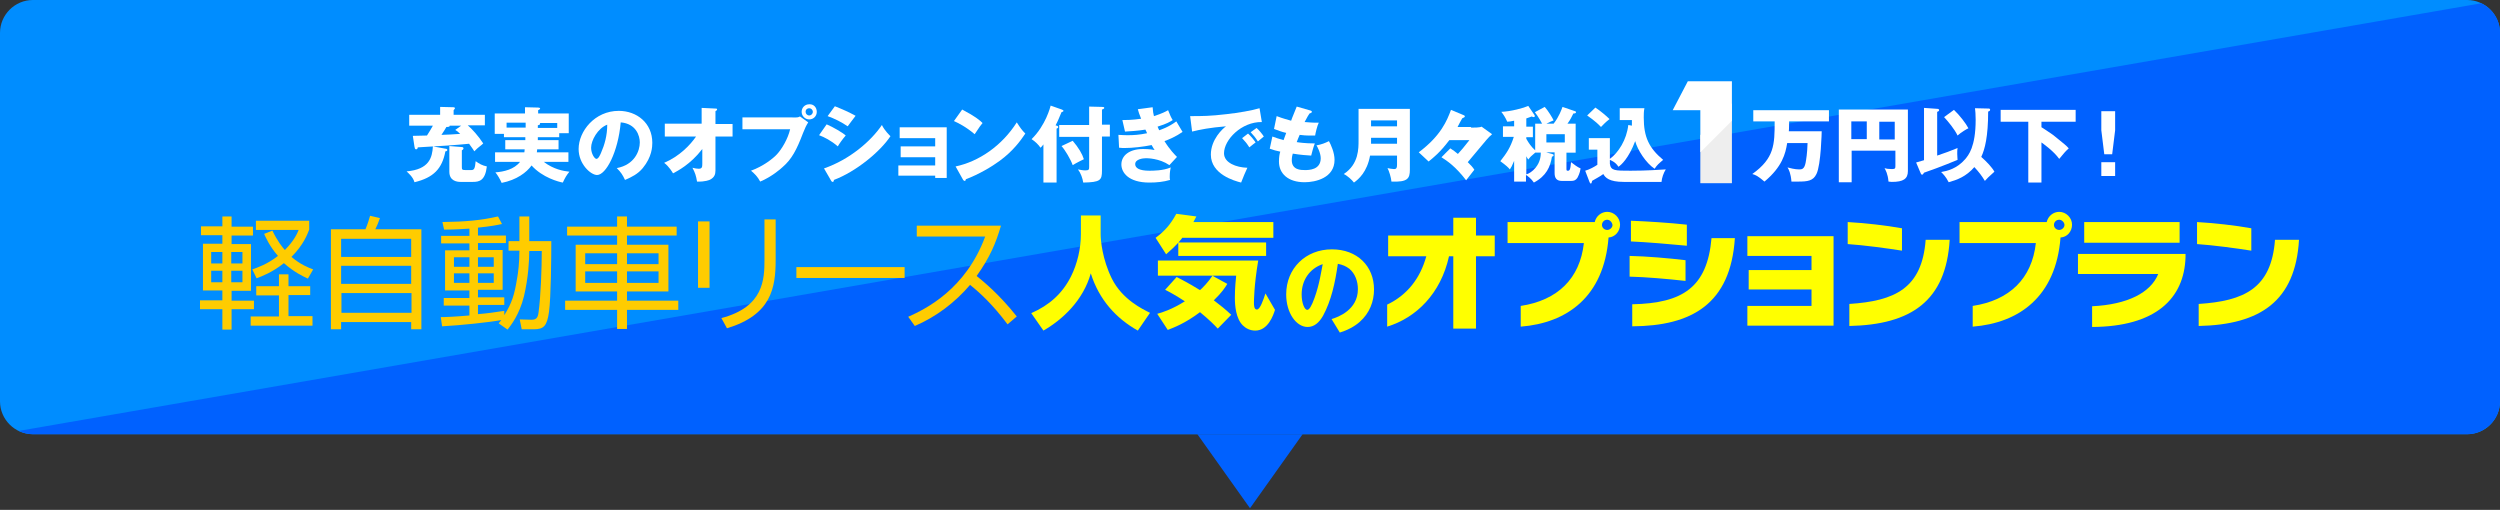<?xml version="1.0" encoding="utf-8"?>
<!-- Generator: Adobe Illustrator 23.0.6, SVG Export Plug-In . SVG Version: 6.00 Build 0)  -->
<svg version="1.1" xmlns="http://www.w3.org/2000/svg" xmlns:xlink="http://www.w3.org/1999/xlink" x="0px" y="0px"
	 viewBox="0 0 760 155" style="enable-background:new 0 0 760 155;" xml:space="preserve">
<rect x="0" y="0" width="760" height="155" fill="#333333" stroke="none"/>
<style type="text/css">
	.st0{fill:#008DFF;}
	.st1{fill:#0061FF;}
	.st2{fill:#FFFFFF;}
	.st3{fill:#FFCC00;}
	.st4{fill:#FFFF00;}
	.st5{fill:#EEEEEE;}
</style>
<g id="レイヤー_3">
	<path class="st0" d="M750,0H10C4.5,0,0,4.5,0,10v112c0,5.5,4.5,10,10,10h740c5.5,0,10-4.5,10-10V10C760,4.5,755.5,0,750,0z"/>
	<g>
		<g>
			<path class="st1" d="M754.3,1L5.7,131c1.3,0.6,2.8,1,4.3,1h740c5.5,0,10-4.5,10-10V10C760,6,757.7,2.6,754.3,1z"/>
		</g>
	</g>
	<polygon class="st1" points="396,132 380,154.5 364,132 	"/>
</g>
<g id="レイヤー_1">
	<g>
		<g>
			<g>
				<path class="st2" d="M135.4,45.2c0.2,0,0.6,0.1,0.6,0.4c0,0.3-0.4,0.4-0.6,0.4c-1,5.3-3.6,8-9.4,9.4c-0.4-1.6-2-2.9-2.4-3.3
					c6.9-0.6,7.8-4.2,8-7.6L135.4,45.2z M147.4,34.8v3.3h-5.2c1.3,1.1,3.2,3.2,4.7,5.5c-0.3,0.3-0.4,0.4-1.3,1.1
					c-0.3,0.2-0.7,0.6-1.4,1.3c-0.4-0.6-0.7-1.1-1.6-2.3c-4,0.4-8.4,0.7-15.6,1.1c0,0.2-0.1,0.6-0.5,0.6c-0.4,0-0.4-0.4-0.5-0.8
					l-0.5-3.3c0.1,0,3.9-0.1,4.3-0.1c0.6-0.9,1.3-2.1,1.8-3h-7.2v-3.3h9.4v-2.4l4,0.1c0.1,0,0.5,0,0.5,0.3c0,0.2-0.2,0.3-0.4,0.6
					v1.4H147.4z M136.7,38.1c0.1,0.4-0.2,0.5-1,0.5c-0.4,0.7-0.5,0.9-1.5,2.4c2.6-0.1,2.9-0.1,5.7-0.3c-0.7-0.7-1-0.9-1.5-1.2
					l1.8-1.3H136.7z M140,55.3c-1.1,0-3.4-0.3-3.4-3.1v-7.8l3.8,0.3c0.2,0,0.5,0.1,0.5,0.4c0,0.3-0.3,0.5-0.5,0.6v4.9
					c0,0.9,0,1.1,1.1,1.1h1.8c0.9,0,1.1-0.6,1.3-2.7c1.1,0.8,2,1.3,3.4,1.6c-0.5,4.3-2.3,4.7-4.2,4.7H140z"/>
			</g>
			<g>
				<path class="st2" d="M169.8,42.6v2.8h-6.5c0,0.4-0.1,0.7-0.1,0.9h9.6v2.9h-7.5c3,2.3,6,2.8,7.8,3c-0.9,1.1-1.3,1.8-2,3.3
					c-1.2-0.2-6.2-1.5-9.5-5.2c-1.5,2.1-4.5,4.4-9.1,5.3c-0.4-1-1.3-2.5-1.9-3.2c2.6-0.2,5.7-0.9,7.5-3.2h-7.6v-2.9h8.9
					c0-0.2,0.1-0.4,0.1-0.9h-5.9v-2.8h6.1v-0.9h-6.5v-1h-2.8v-6.2h9.2v-1.9l4,0.1c0.3,0,0.6,0.1,0.6,0.3c0,0.2-0.2,0.3-0.6,0.5v1
					h9.3v6H170v1.2h-6.5c0,0.4,0,0.7,0,0.9H169.8z M159.8,37.3H154v1.5h5.8V37.3z M163.5,38.9h5.9v-1.5h-5.3c0,0,0.1,0.1,0.1,0.2
					c0,0.3-0.3,0.4-0.7,0.5V38.9z"/>
			</g>
			<g>
				<path class="st2" d="M187.5,51.1c5.4-1,7-5.2,7-7.8c0-2-1.1-5.7-5.8-6.1c-0.8,9.1-4.5,16-7.2,16c-1.9,0-5.6-3.3-5.6-7.9
					c0-5.4,4.9-11.6,12.2-11.6c5.5,0,10.2,3.7,10.2,9.7c0,1.2-0.1,4.3-2.9,7.7c-1.5,1.8-3.3,2.7-5.4,3.6
					C189.3,53.2,188.8,52.4,187.5,51.1z M179.7,44.9c0,1.9,1.1,3.4,1.6,3.4c0.6,0,1.1-1.1,1.4-1.8c1.1-2.5,1.9-5.3,1.9-8.6
					C181.7,39,179.7,42.7,179.7,44.9z"/>
			</g>
			<g>
				<path class="st2" d="M202.1,41.4v-3.8h11.2v-4.8l4.2,0.2c0.3,0,0.5,0,0.5,0.3c0,0.2-0.3,0.4-0.5,0.5v3.9h5.2v3.8h-5.2v10.3
					c0,1.2-0.3,2.1-1.6,2.8c-0.2,0.1-1.5,0.7-4,0.6c-0.3-1.8-0.6-2.7-1.4-4.2c0.9,0.2,1.3,0.3,1.9,0.3c1,0,1.1-0.5,1.1-1.5v-4.5
					c-3.6,4.7-7.6,6.7-8.9,7.4c-0.1-0.2-1.2-2.1-2.7-3.2c4.7-2,8-5.5,9.7-8H202.1z"/>
			</g>
			<g>
				<path class="st2" d="M242,35.7c0.8,0,0.9-0.2,1.2-0.3l2.5,1.8c-0.7,1.1-0.9,1.6-1.6,3.3c-1.9,5-3.4,7.9-6.2,10.3
					c-0.5,0.5-3.4,3-6.8,4.4c-0.8-1.5-1.7-2.4-2.8-3.3c3.8-1.4,6.7-3.7,7.9-5c1.4-1.5,3.3-4.6,4-7.6h-14.5v-3.6H242z M248.3,34
					c0,1.3-1,2.3-2.3,2.3s-2.3-1.1-2.3-2.3c0-1.3,1-2.3,2.3-2.3C247.3,31.6,248.3,32.6,248.3,34z M244.9,34c0,0.6,0.5,1.1,1.1,1.1
					c0.6,0,1.1-0.5,1.1-1.1c0-0.6-0.5-1.1-1.1-1.1C245.4,32.9,244.9,33.3,244.9,34z"/>
			</g>
			<g>
				<path class="st2" d="M251.3,37.8c1.9,0.8,5,2.6,5.8,3.4c-0.9,1-2.1,2.7-2.4,3.3c-2.1-1.8-4.1-2.8-5.7-3.4L251.3,37.8z
					 M250.5,51.2c7.8-2.7,14.3-8.3,17.6-13.2c0.8,1.7,2.4,3.2,2.6,3.4c-3.1,4.7-10.5,10.8-17.2,13.3c0,0.2,0,0.6-0.4,0.6
					c-0.2,0-0.3-0.2-0.4-0.3L250.5,51.2z M253.8,32.3c2.5,1,4.1,1.7,6.3,2.9c-0.5,0.6-2,2.7-2.4,3.2c-1.9-1.3-3.9-2.3-6.1-3.1
					L253.8,32.3z"/>
			</g>
			<g>
				<path class="st2" d="M273.1,53.5v-3.2h11.2v-2.5h-10.5v-3.3h10.5V42h-10.8v-3.3h14.3v15.4h-3.5v-0.7H273.1z"/>
			</g>
			<g>
				<path class="st2" d="M292.5,33.3c4.2,2.2,5.5,3.4,6.2,4.1c-0.6,0.7-0.8,1-2.4,3.4c-2.7-2.3-5-3.4-6.3-4L292.5,33.3z M290.5,50.6
					c7.1-1.5,14.1-6.3,18.6-13.4c1.1,1.7,1.5,2.3,2.6,3.4c-1.4,2.1-3.7,5.3-7.8,8.3c-2.3,1.7-6.3,4.1-10.3,5.6
					c0,0.3-0.1,0.5-0.4,0.5c-0.1,0-0.2-0.1-0.4-0.3L290.5,50.6z"/>
			</g>
			<g>
				<path class="st2" d="M321.1,55.5h-3.9V43.9c-0.3,0.4-0.6,0.8-0.9,1c-0.5-0.8-1.6-1.9-2.7-2.6c4.3-4.2,5.7-9.8,5.8-10.2l3.4,1.2
					c0.2,0.1,0.5,0.2,0.5,0.4c0,0.2-0.3,0.3-0.6,0.4c-1,2.3-1,2.5-1.8,4c0.4,0.1,0.8,0.2,0.8,0.5c0,0.3-0.2,0.4-0.5,0.5V55.5z
					 M337.4,37.9v3.6H335v10.4c0,2.9-0.5,3.5-5.7,3.6c-0.2-1.3-0.7-2.8-1.6-4c0.5,0.1,1.5,0.3,2.2,0.3c1.2,0,1.2-0.3,1.2-1.2v-9H322
					v-3.6h9.1v-5.6l3.9,0.1c0.3,0,0.7,0,0.7,0.3c0,0.2-0.3,0.4-0.7,0.5v4.6H337.4z M326.1,42.8c1.8,2.1,2.9,4,3.4,5.6
					c-0.4,0.2-2.1,1-3.4,1.8c-0.6-1.7-2.3-4.6-3.4-5.8L326.1,42.8z"/>
			</g>
			<g>
				<path class="st2" d="M350.4,32.6c0.1,1.3,0.2,2,0.4,2.7c2.5-0.8,3.6-1.4,4.3-1.8c0.6,1.5,0.9,2.2,1.4,3c-0.8,0.5-1.7,1.1-4.6,2
					c0.3,0.8,0.4,0.8,0.5,1.1c0.5-0.2,2.8-0.9,5.2-2.7c0.3,0.6,1.7,2.8,1.9,3.2c-2,1.4-4.1,2.3-5.5,2.8c1.6,2.6,3.2,4.2,3.8,4.8
					l-2.3,2.5c-3.1-2.1-6.7-2.1-7.1-2.1c-1,0-3.3,0.3-3.3,1.8c0,1.2,1.3,2,4.3,2c1.1,0,4.2,0,6.5-1c-0.1,0.5-0.3,1.4-0.3,2.7
					c0,0.5,0,0.8,0.1,1.1c-2,0.6-4.1,0.8-6.3,0.8c-6.4,0-8.5-3.1-8.5-5.5c0-2.7,2.4-4.7,6.6-4.7c0.6,0,1.8,0,3.5,0.3
					c-0.3-0.5-0.5-0.7-0.9-1.5c-2.5,0.5-5.7,0.9-8.3,0.9c-0.2,0-0.9,0-1.6-0.1L340,41c1.5,0.1,2.5,0.1,3,0.1c1.5,0,3.4-0.1,5.7-0.6
					c-0.1-0.3-0.2-0.5-0.5-1.1c-2.4,0.4-4.7,0.5-6.2,0.6l-0.8-3.5c0.9,0,2.9,0,5.7-0.4c-0.6-1.5-0.8-2.1-1-2.9L350.4,32.6z"/>
			</g>
			<g>
				<path class="st2" d="M383.6,37.1c-6.2-0.1-11.5,5.4-11.5,9.5c0,2.9,3.7,4.3,7.1,4.4c-0.5,1-1.4,3.2-1.9,4.5
					c-2-0.5-9.2-2.5-9.2-8.5c0-4.6,3.6-7.9,4.6-8.6c-4.9,0.4-7.9,1-10.3,1.6l-0.6-4.7c3.8,0,6,0,11.1-0.6c3.6-0.4,7.7-1.1,10-1.8
					L383.6,37.1z M379.4,40.6c0.7,0.6,1.8,1.9,2.3,2.7c-0.7,0.5-1,0.8-1.9,1.5c-0.9-1.4-1.2-1.7-2.2-2.8L379.4,40.6z M382,38.9
					c0.7,0.6,1.7,1.8,2.2,2.6c-0.6,0.5-1,0.8-1.8,1.5c-0.9-1.4-1.2-1.7-2.2-2.8L382,38.9z"/>
			</g>
			<g>
				<path class="st2" d="M398.4,33.6c0.3,0.1,0.4,0.2,0.4,0.4c0,0.3-0.4,0.4-0.7,0.5c-0.3,0.4-0.6,0.9-1.5,2.6
					c1.3,0.1,2.6,0.2,3.1,0.2c0.5,0,0.9,0,1.2,0c-0.5,1-1,3.2-1.1,3.9c-0.8,0-2.5,0.1-4.7-0.2c-0.3,0.7-0.7,1.6-0.9,2.2
					c0.6,0.1,2.5,0.4,5.5,0.4c-0.5,1.3-0.9,2.9-1.1,3.7c-1.5-0.1-3.2-0.2-5.6-0.6c-0.1,0.3-0.3,1.1-0.3,2c0,3,2.8,3,4,3
					c1.1,0,4.8,0,4.8-3.6c0-1.6-1.1-3.7-1.3-3.9c1.6-0.3,2.6-0.7,3.8-1.3c0.6,1.1,1.7,3.5,1.7,5.7c0,5.5-5.8,6.8-9.1,6.8
					c-5,0-7.8-2.6-7.8-6.3c0-1.4,0.2-2.4,0.4-3c-1.1-0.2-2.1-0.5-3.2-0.9l0.8-3.7c1.4,0.5,1.6,0.6,3.4,1.1c0.1-0.3,0.3-0.9,0.8-2.2
					c-1.4-0.3-2.3-0.7-3.7-1.2l0.8-3.9c2.1,0.8,3.1,1,4.4,1.4c0.2-0.7,1.5-3.7,1.7-4.3L398.4,33.6z"/>
			</g>
			<g>
				<path class="st2" d="M416.5,47.3c-0.9,5-3.5,7.2-4.9,8.2c-0.6-0.8-2-2.1-3.1-2.6c4.6-3,4.5-7.8,4.5-10.3v-9.5h15.6v18.5
					c0,2.7-0.7,3.8-5.6,3.6c-0.1-1.2-0.7-3.2-1.2-4.1c0.4,0.1,1.5,0.3,2,0.3c0.8,0,0.9-0.5,0.9-1.4v-2.7H416.5z M424.7,38.4v-1.8
					h-7.9v1.8H424.7z M424.7,43.7v-1.8h-7.9v1.8H424.7z"/>
			</g>
			<g>
				<path class="st2" d="M447.2,38.8c0.8,0,2.7,0,3.2-0.3l3.2,2.3c-0.7,0.6-1,0.9-1.7,1.7c-0.6,0.7-3.2,3.8-5.7,6.8
					c1,1,1.5,1.5,2,2.3l-2.5,3.2c-3.3-4.3-5.8-5.9-7.5-7l2.7-2.7c0.8,0.5,1.6,1.1,2.3,1.7c1-1.1,1.8-2,3.5-4.2h-6.1
					c-2.8,3.7-4.7,5.2-6.3,6.5l-3-2.8c6.8-5.1,8.6-9.7,9.8-12.9c1.2,0.5,3.3,1.4,3.6,1.5c0.3,0.1,0.6,0.2,0.6,0.5
					c0,0.1,0,0.2-0.1,0.2c-0.2,0.2-0.5,0.2-0.7,0.4c-0.1,0.1-1.2,2.2-1.4,2.6H447.2z"/>
			</g>
			<g>
				<path class="st2" d="M466.6,37.6h2.2c0-0.1-1.2-2.2-2.2-3.5l3-1.6c1,1.1,2.4,3.4,2.7,4.1c-0.5,0.2-1,0.4-2.2,1h2.2
					c1.7-2.2,2.4-4.3,2.7-5.1l3.8,1.3c0.1,0,0.3,0.1,0.3,0.3c0,0.4-0.5,0.4-0.8,0.4c-0.5,1-0.9,1.9-1.8,3.1h2.5v8.8h-2.8v4.9
					c0,0.4,0,0.6,0.4,0.6c0.5,0,0.8-0.1,1-2.6c0.8,0.6,1.9,1.5,2.9,1.9c-0.2,1.5-0.8,2.5-1,2.9c-0.5,0.7-1,0.9-1.9,0.9h-2.8
					c-1.7,0-2.2-1-2.2-2.4v-6.3H470l2.1,0.6c0.1,0,0.2,0.1,0.2,0.3c0,0.3-0.3,0.4-0.5,0.4c-0.5,3.1-1.7,5.9-5.5,7.9
					c-0.7-1.1-2.1-2.2-2.4-2.3v2h-3.6v-6.3c-0.6,1.5-0.9,2-1.3,2.6c-0.5-0.6-1-1.1-2.9-2.5c1.9-2.4,3.1-4.2,4.1-7.4h-3.3v-3.2h3.4
					v-1.7c-1,0.2-1.5,0.3-2.1,0.3c-0.5-1.2-1.3-2.4-1.8-3c2.9-0.1,6.9-1.2,8.2-1.8l1.9,2.8c0,0.1,0.1,0.2,0.1,0.3
					c0,0.2-0.2,0.3-0.4,0.3s-0.2,0-0.5-0.2c-0.5,0.2-0.9,0.3-1.7,0.6v2.5h2v3.2h-2v0.5c0.8,1.4,1.5,2.4,2.7,3.5V37.6z M466.7,46.4
					c-1.3,1.1-1.5,1.3-2.1,2.1c-0.3-0.4-0.4-0.6-0.6-1V53c0.8-0.2,1.9-0.9,2.8-2c1.5-1.8,1.6-3.7,1.6-4.6H466.7z M470.1,40.8v2.5
					h5.6v-2.5H470.1z"/>
			</g>
			<g>
				<path class="st2" d="M496.1,38.2c0-0.7,0-1.1,0-1.7h-3.7v-3.6h7.5c-0.2,1-0.2,1.9-0.2,2.8c0,6,1.6,9.3,5.9,12.9
					c-1.4,1.2-1.8,1.5-2.6,2.7c-2.6-1.7-5.2-5.7-5.9-8.4c-2,5.3-4.3,7.3-5.1,7.8c-0.9-1.5-2.4-2-2.6-2.1v1.2
					c0.3,2.1,1.5,2.1,6.3,2.1c5.2,0,8.7-0.3,10.7-0.4c-0.7,1.1-1.2,2.6-1.3,3.8h-11.5c-4.4,0-5.6-1.3-6.2-2.4
					c-0.4,0.3-1.1,0.8-1.7,1.1c-1.3,0.8-1.5,0.8-1.7,1c-0.1,0.6-0.2,0.8-0.4,0.8c-0.2,0-0.3-0.3-0.4-0.5l-1.3-3.4
					c1.4-0.4,2.8-1.2,3.7-1.8v-4.6h-2.6v-3.5h6.4v6.3c2.6-1.9,5.1-5.8,5.6-10.3L496.1,38.2z M485,32.7c1.5,1,3.3,2.5,4.3,3.5
					c-1.3,1-1.9,1.7-2.6,2.4c-1.9-2-3.6-3-4.2-3.5L485,32.7z"/>
			</g>
			<g>
				<path class="st2" d="M553.8,39.8c0,0.1-0.2,10.3-1.6,13.1c-1,2.1-2.7,2.3-5.6,2.3c-0.9,0-1.4,0-2,0c-0.2-2.5-0.8-3.7-1.2-4.3
					c0.7,0.2,2.3,0.6,3.5,0.6c0.8,0,1.6,0,2-2c0.2-1.1,0.5-2.8,0.6-6h-6.2c-0.5,3.2-1.5,7.2-6.9,11.7c-1.9-1.6-2.6-2-3.7-2.3
					c6.7-4.8,6.8-8.9,6.8-16h-6.5v-3.4H556v3.4h-12.1c0,2.5-0.1,2.8-0.1,3H553.8z"/>
			</g>
			<g>
				<path class="st2" d="M562.9,45.9v9.5h-3.9V33.3h21V52c0,2.4-1.4,3.3-4.9,3.3c-0.5,0-0.7-0.1-1-0.1c-0.2-2.4-0.9-3.5-1.2-4.1
					c0.5,0.2,1.3,0.3,2.3,0.3c1,0,1-0.3,1-1.1v-4.5H562.9z M567.5,36.9h-4.7v5.4h4.7V36.9z M571.3,42.4h4.7v-5.4h-4.7V42.4z"/>
			</g>
			<g>
				<path class="st2" d="M582.5,49.4c0.4-0.1,2.1-0.6,2.4-0.7V32.8l4.2,0.3c0.2,0,0.4,0.2,0.4,0.4c0,0.3-0.5,0.5-0.6,0.5v13.3
					c1.6-0.5,4.8-1.7,6.2-2.3c-0.1,0.5-0.1,1-0.1,1.8c0,0.8,0.1,1.4,0.1,1.8c-4.3,1.8-9.5,3.7-10.2,3.9c-0.2,0.3-0.3,0.6-0.6,0.6
					c-0.2,0-0.3-0.2-0.4-0.4L582.5,49.4z M604.6,33c0.2,0,0.4,0.1,0.4,0.4c0,0.3-0.4,0.5-0.6,0.5c0,7.6-1,11.5-2.1,13.8
					c1.7,1.5,3.3,3.2,4,4.5c-1.6,1.4-2.5,2.3-2.9,2.8c-0.9-1.5-1.8-2.7-3.2-4.2c-2.5,2.9-5.3,3.9-7.8,4.6c-0.9-1.8-1.9-2.7-2.3-3.1
					c1.8-0.3,4.8-1,7.3-3.9c1-1.2,3.2-3.7,3.2-12c0-1.6-0.1-2.7-0.2-3.5L604.6,33z M594,33.4c1.7,1.6,3.7,4.2,4.4,5.6
					c-0.5,0.2-2.2,1.2-3.3,2.2c-0.9-1.9-2.8-4.2-4.1-5.6L594,33.4z"/>
			</g>
			<g>
				<path class="st2" d="M620.5,38.6c1.2,0.8,2.8,1.8,3.6,2.4c3.6,2.9,4,3.2,4.8,4.1c-1.2,1.1-1.3,1.3-2.9,3.2c-1.8-2.5-5-4.7-5.4-5
					v12.2h-4V37h-8.4v-3.6H631V37h-10.4V38.6z"/>
			</g>
			<g>
				<path class="st2" d="M643,33.8v5.8l-0.9,7.3h-2.4l-0.9-7.3v-5.8H643z M638.8,49.3h4.2v4.2h-4.2V49.3z"/>
			</g>
		</g>
	</g>
	<g>
		<g>
			<g>
				<path class="st3" d="M67.6,68.9v-3.1h2.8v3.1h6.5v2.7h-6.5v2.6h5.9v14.2h-5.9v3h6.8V94h-6.8v6.2h-2.8V94h-6.8v-2.7h6.8v-3h-5.9
					V74.1h5.9v-2.6h-6.5v-2.7H67.6z M67.6,76.6h-3.4v3.5h3.4V76.6z M67.6,82.3h-3.4v3.5h3.4V82.3z M73.7,76.6h-3.4v3.5h3.4V76.6z
					 M73.7,82.3h-3.4v3.5h3.4V82.3z M87.7,87h6.6v2.7h-6.6v6.4H95V99H76.2v-2.8h8.6v-6.4h-6.9V87h6.9v-3.6h2.9V87z M76.7,81.9
					c1.7-0.6,4.6-1.6,7.8-4.1c-2.6-3-3.7-5.6-4.2-6.7l2.5-1c1.6,3.3,3,5,3.8,5.9c2.8-2.8,3.8-5.1,4.2-6.1h-13v-2.8h16.2v2.7
					c-0.6,1.5-1.7,4.6-5.4,8.3c2.7,2.3,5.2,3.3,6.6,3.8l-1.6,2.8c-1.5-0.7-4.1-1.9-7.3-4.7c-3.5,2.8-6.7,4-8.3,4.6L76.7,81.9z"/>
			</g>
			<g>
				<path class="st3" d="M111.1,69.7c0.7-1.6,1.3-3.7,1.4-4.1l3,0.7c-0.4,1.2-0.9,2.4-1.4,3.4h14v30.4h-3.1v-2.2h-21.3v2.2h-3.1
					V69.7H111.1z M103.7,78.1h21.3v-5.5h-21.3V78.1z M103.7,86.3h21.3v-5.5h-21.3V86.3z M125.1,89.1h-21.3v6h21.3V89.1z"/>
			</g>
			<g>
				<path class="st3" d="M154.6,76.3v-3h3.3v-7.5h3v7.5h6.7c0,5.1-0.1,17.1-0.7,21.5c-0.6,4.3-1.6,5.3-4.6,5.3h-3.7l-0.6-3l3.6,0.1
					c1.4,0,1.9-0.6,2.1-2.1c0.7-4.8,1-13.8,1-18.8h-3.8c0,2.9-0.3,8.2-1.6,13.7c-1.4,5.7-4,8.9-5,10.2l-2.7-1.9
					c0.3-0.3,0.6-0.8,0.8-1c-3.8,0.7-12.4,1.6-18,1.9l-0.4-2.8c1.5,0,4.1-0.1,8.7-0.5v-3h-7.8v-2.3h7.8v-2.3h-7.4V76.1h7.4v-2.1
					h-8.6v-2.3h8.6v-2.2c-4.5,0.3-6.3,0.3-7.7,0.3l-0.5-2.3c7-0.1,11.7-0.5,16.9-1.7l1.2,2.3c-1.4,0.3-3.3,0.7-7.3,1.1v2.4h8.5v2.3
					h-8.5v2.1h7.5v12.1h-7.5v2.3h8v2.3h-8v2.8c2.6-0.2,5.5-0.6,8-1v1.3c2.3-3.6,3.1-6.2,3.9-11.2c0.3-1.6,0.7-4.7,0.7-8.4H154.6z
					 M142.7,78.2H138v2.9h4.7V78.2z M142.7,83.1H138V86h4.7V83.1z M150.1,78.2h-4.8v2.9h4.8V78.2z M150.1,83.1h-4.8V86h4.8V83.1z"/>
			</g>
			<g>
				<path class="st3" d="M205.7,71.6h-15.1v2.8h12.6v14.2h-12.6v2.8h15.6v2.8h-15.6v5.8h-3v-5.8h-15.8v-2.8h15.8v-2.8H175V74.4h12.6
					v-2.8h-15.2v-2.7h15.2v-3.1h3v3.1h15.1V71.6z M187.6,77h-9.7v3.3h9.7V77z M187.6,82.5h-9.7V86h9.7V82.5z M200.2,77h-9.6v3.3h9.6
					V77z M200.2,82.5h-9.6V86h9.6V82.5z"/>
			</g>
			<g>
				<path class="st3" d="M215.7,67.3v20.2h-3.5V67.3H215.7z M235.8,66.7V79c0,8.5-1.3,16.7-14.8,20.8l-1.7-3.1
					c12.9-3.4,13.1-11.8,13.1-17.8V66.7H235.8z"/>
			</g>
			<g>
				<path class="st3" d="M275,81.2v3.3h-32.9v-3.3H275z"/>
			</g>
			<g>
				<path class="st3" d="M306.3,98.6c-4.5-6-8.3-9.5-11.4-12c-4.6,5.4-10.3,9.7-16.8,12.5l-2-2.8c5.4-2.4,17.5-8.4,23.4-24.4h-20.8
					v-3.3h25.6c-1.6,5.4-3.3,9.5-7.4,15.3c2.1,1.7,6.8,5.5,12.2,12.3L306.3,98.6z"/>
			</g>
			<g>
				<path class="st4" d="M328.6,65.5h6v5.7c0,1.9,0.5,7.6,3.4,13.5c3.2,6.4,9.4,9.3,11.6,10.4l-3.7,5.4c-6.6-3.7-11.8-9.4-14.3-17.4
					c-2.3,8.2-8.5,14-14.4,17.4l-3.7-5.3c5.5-2.4,9.5-6,12.1-11.2c1.9-3.8,3-8.5,3-12.8V65.5z"/>
			</g>
			<g>
				<path class="st4" d="M359.5,72.2c-2,2.6-3.8,4-5,5.1l-3.2-5c2.8-2.1,4.5-4,6.3-7.3l6.1,0.8c-0.3,0.6-0.5,1-0.9,1.7h24.3v4.8
					H359.5z M357.7,84.2c1.1,0.6,3.4,1.7,7.1,4c0.6-0.5,2.5-2.4,3.8-4.4H352v-4.6h30.5c-1.3,7.7-1.3,12.4-1.3,12.8
					c0,0.7,0,2.1,0.9,2.1c1,0,2-3.1,2.6-4.9l2.9,5c-0.5,1.6-2.1,6.3-6,6.3c-1.6,0-2.9-0.7-3.8-1.6c-2.1-2.1-2.4-6-2.4-8.4
					c0-3,0.3-5.8,0.4-6.7h-7.3l4.6,2.5c-0.6,1-1.6,2.6-4.1,5c2,1.5,3.6,2.8,5.3,4.4l-4.1,4.2c-0.9-1-2.7-2.8-5.4-5
					c-4.5,3.4-8,4.7-9.8,5.4l-3.2-4.9c1.5-0.4,4.4-1.3,8.4-3.8c-2.9-1.9-4.8-2.9-6-3.5L357.7,84.2z M384.9,73.7v4.1h-26.7v-4.1
					H384.9z"/>
			</g>
			<g>
				<path class="st4" d="M404.8,97c2-0.6,8-2.8,8-9.1c0-2.3-0.8-4.7-2.6-6.2c-1.1-0.8-2-1.2-3.5-1.5c-0.8,5.7-2,11.2-4.5,15.8
					c-1.2,2.1-2.7,3.4-4.7,3.4c-3.4,0-6.5-4.2-6.5-9.9c0-7.9,5.9-13.7,13.9-13.7c7.7,0,12.8,5.1,12.8,12.2c0,3.6-1.3,7.2-4.4,9.9
					c-1.6,1.4-3.7,2.5-6,3.2L404.8,97z M395.7,89.5c0,2.7,0.9,4.7,1.7,4.7c0.6,0,1.3-1.1,2.2-3.6c1.5-4.1,2.1-8.3,2.5-10.3
					C398,81.7,395.7,85.3,395.7,89.5z"/>
			</g>
			<g>
				<path class="st4" d="M448.7,77.9v22h-6.9v-22h-1.3c-2.5,11.4-10,18.7-18.8,21.4v-6.7c6.3-3,10.1-8.2,11.9-14.7H422v-6.3h19.8
					v-5.4h6.9v5.4h5.7v6.3H448.7z"/>
			</g>
			<g>
				<path class="st4" d="M489,72.2c-1.4,18.1-12.7,26-26.7,27.1v-6.3c11.2-1.7,18-8.3,19.2-19.1h-23.2v-6.4h26.5
					c0.4-1.8,2-3.1,3.8-3.1c2.1,0,3.9,1.8,3.9,3.9C492.5,70.4,490.9,72.1,489,72.2z M488.6,66.8c-0.9,0-1.6,0.7-1.6,1.6
					c0,0.8,0.7,1.5,1.6,1.5c0.8,0,1.6-0.7,1.6-1.5C490.1,67.6,489.4,66.8,488.6,66.8z"/>
			</g>
			<g>
				<path class="st4" d="M495.4,84.1v-6.3c5.1,0.1,12,0.7,17,1.3v6.3C507,84.8,500.2,84.2,495.4,84.1z M495.8,73.4v-6.3
					c4.9,0.2,11.6,0.6,17,1.2v6.4C507.6,74.2,500.5,73.6,495.8,73.4z M496.2,99.2v-6.7c15.4-0.3,22.8-5.2,24.1-20.1h7.1
					C526.1,92.4,514.3,99.1,496.2,99.2z"/>
			</g>
			<g>
				<path class="st4" d="M531.2,99v-6h19.5v-5h-19.1v-5.9h19.1v-4.3h-19.5v-6h26.2V99H531.2z"/>
			</g>
			<g>
				<path class="st4" d="M561.7,74.2v-6.7c5.1,0.3,11.6,1,16.5,1.9v6.8C573.8,75.5,566.4,74.5,561.7,74.2z M562.2,99.1v-6.7
					c13.8-0.9,22.1-4.7,23.2-19.5h7.3C591.6,91.5,581,98.7,562.2,99.1z"/>
			</g>
			<g>
				<path class="st4" d="M626.4,72.2c-1.4,18.1-12.7,26-26.7,27.1v-6.3c11.2-1.7,18-8.3,19.2-19.1h-23.2v-6.4h26.5
					c0.4-1.8,2-3.1,3.8-3.1c2.1,0,3.9,1.8,3.9,3.9C629.9,70.4,628.4,72.1,626.4,72.2z M626,66.8c-0.9,0-1.6,0.7-1.6,1.6
					c0,0.8,0.7,1.5,1.6,1.5c0.8,0,1.6-0.7,1.6-1.5C627.6,67.6,626.8,66.8,626,66.8z"/>
			</g>
			<g>
				<path class="st4" d="M636,99.4v-6.3c10.7-0.5,17.8-4.1,20.1-9.8h-24.4v-6.1h32.7v1C664,90.8,655.3,99.3,636,99.4z M633.6,73.8
					v-6.3h29v6.3H633.6z"/>
			</g>
			<g>
				<path class="st4" d="M667.9,74.2v-6.7c5.1,0.3,11.6,1,16.5,1.9v6.8C680,75.5,672.6,74.5,667.9,74.2z M668.4,99.1v-6.7
					c13.8-0.9,22.1-4.7,23.2-19.5h7.3C697.8,91.5,687.2,98.7,668.4,99.1z"/>
			</g>
		</g>
	</g>
</g>
<g id="レイヤー_2">
	<polygon class="st5" points="516.9,41.1 516.9,55.7 526.5,55.7 526.5,31.4 	"/>
	<polygon class="st2" points="526.5,24.7 513.1,24.7 508.5,33.5 516.9,33.5 516.9,46.3 526.5,36.7 	"/>
</g>
</svg>
